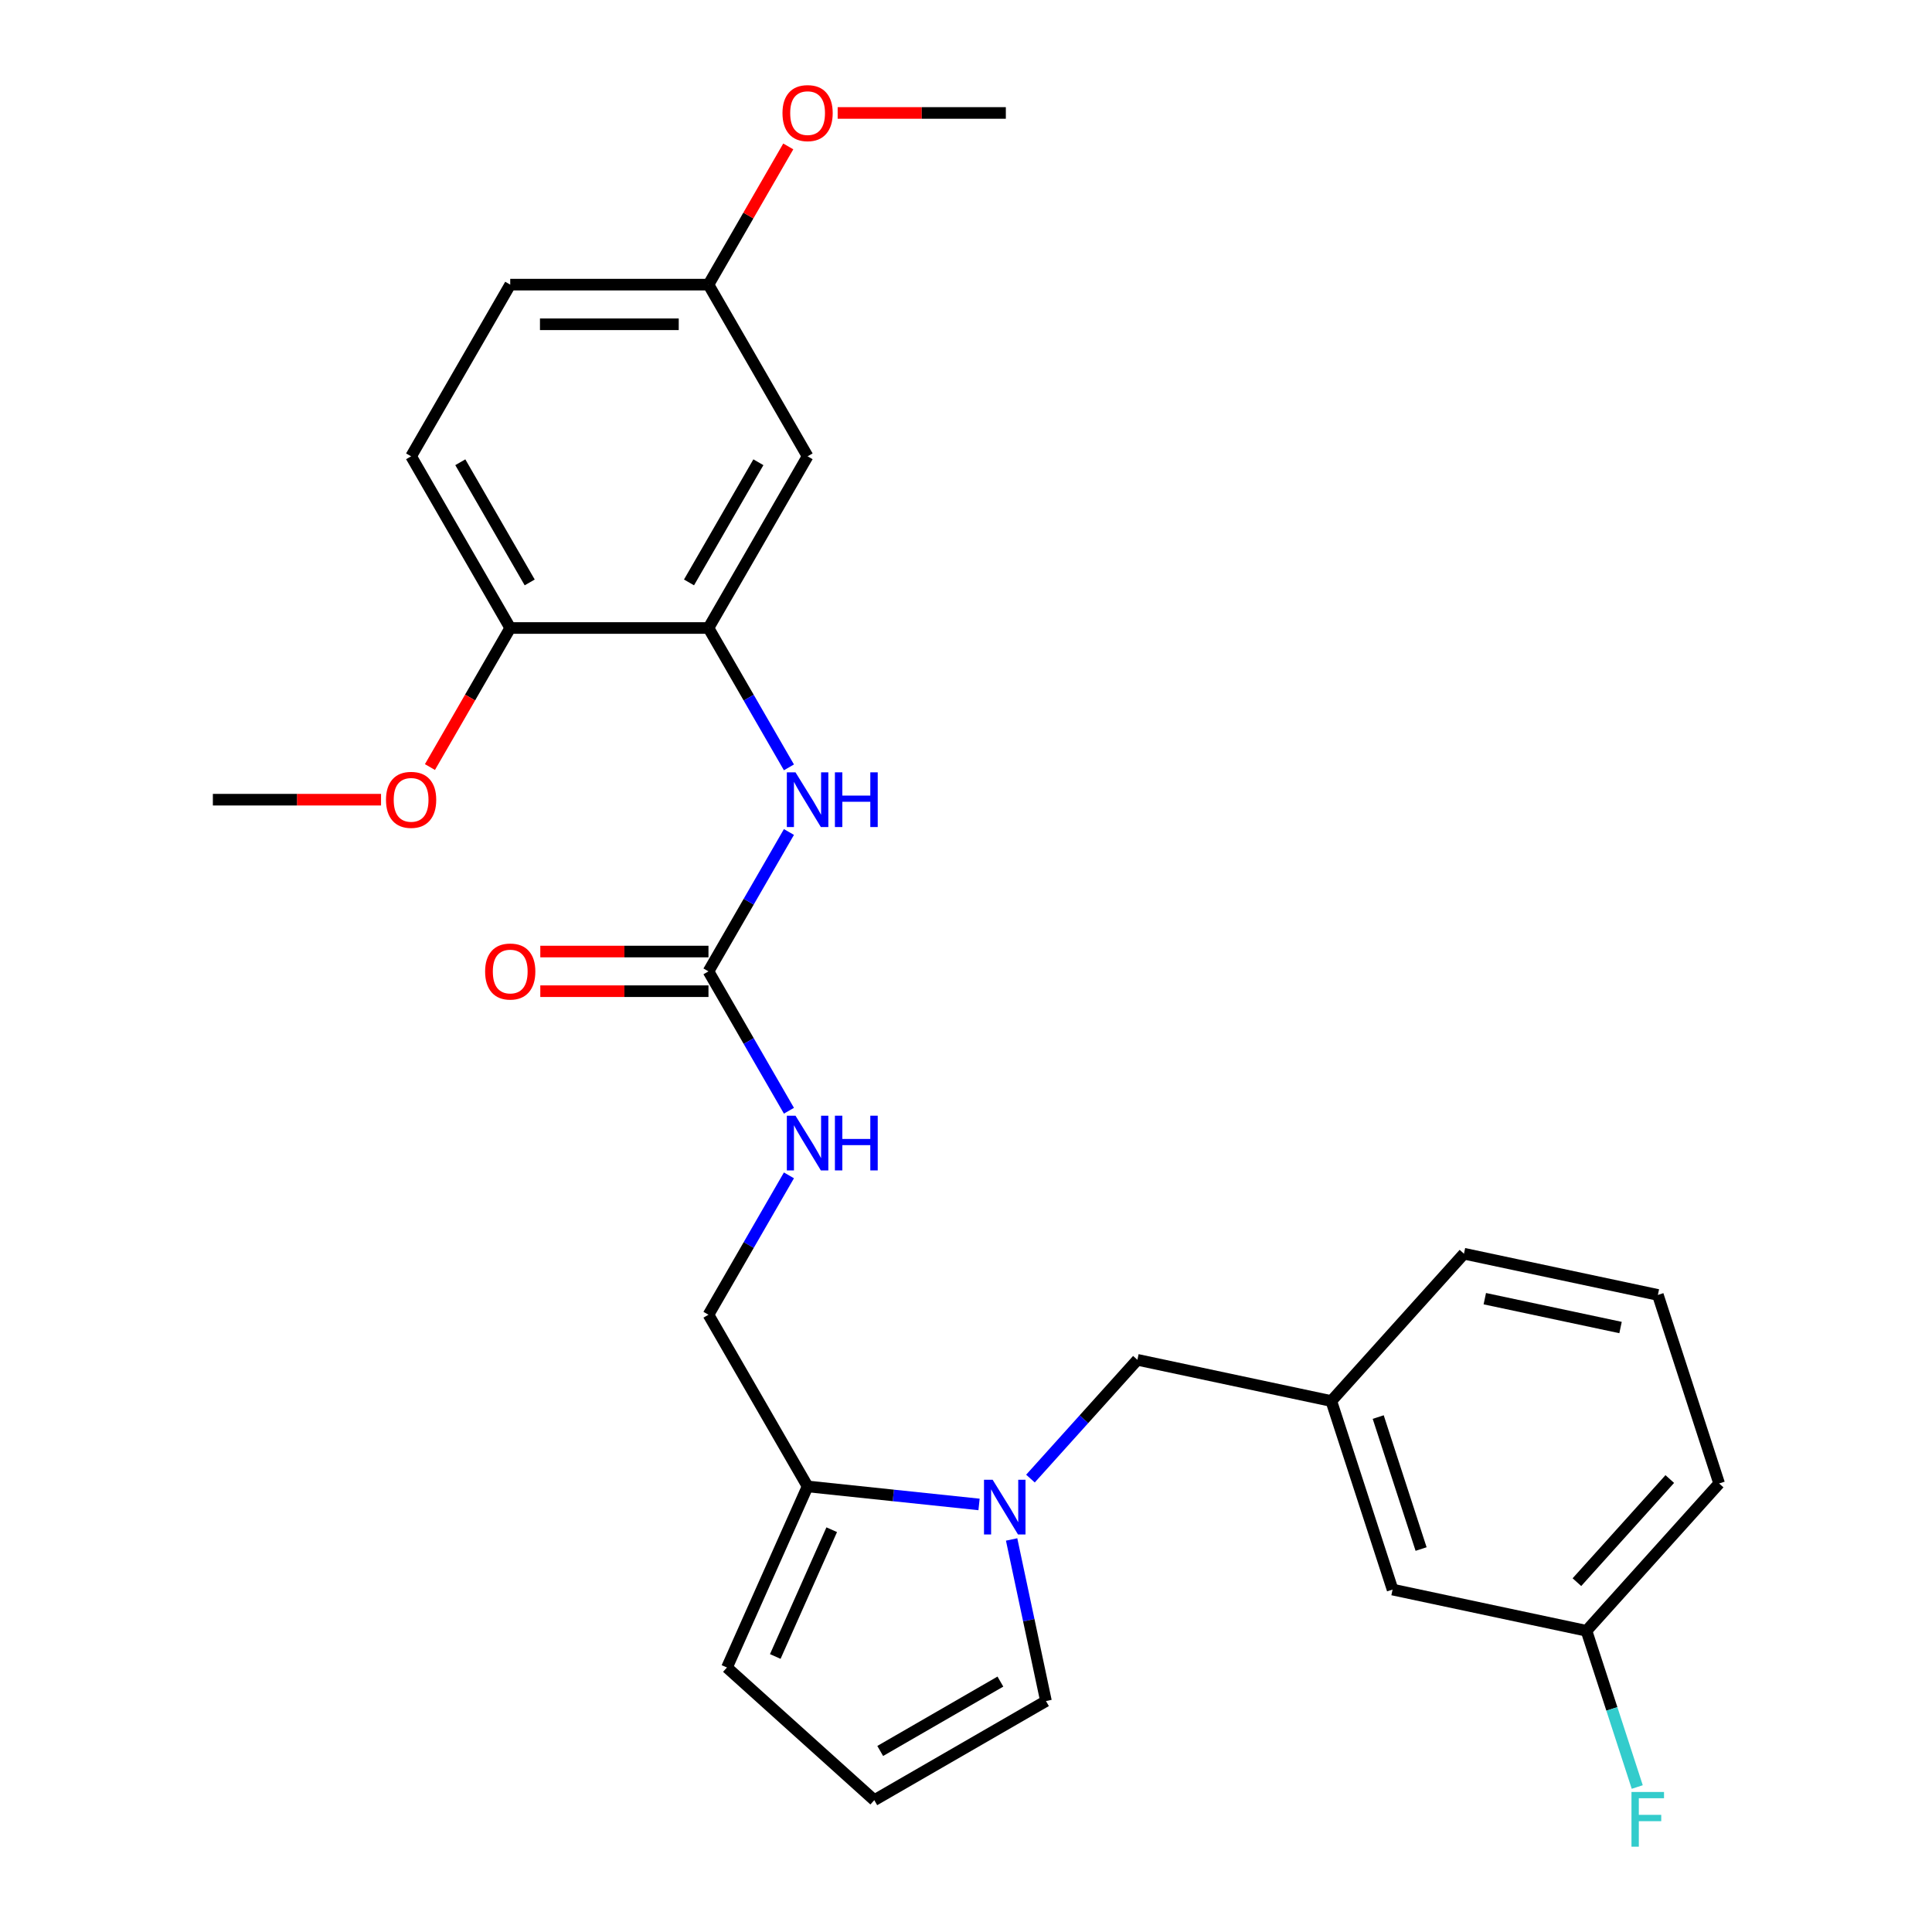 <?xml version='1.0' encoding='iso-8859-1'?>
<svg version='1.1' baseProfile='full'
              xmlns='http://www.w3.org/2000/svg'
                      xmlns:rdkit='http://www.rdkit.org/xml'
                      xmlns:xlink='http://www.w3.org/1999/xlink'
                  xml:space='preserve'
width='1000px' height='1000px' viewBox='0 0 1000 1000'>
<!-- END OF HEADER -->
<rect style='opacity:1.0;fill:#FFFFFF;stroke:none' width='1000' height='1000' x='0' y='0'> </rect>
<path class='bond-1' d='M 506.752,778.695 L 462.381,774.031' style='fill:none;fill-rule:evenodd;stroke:#0000FF;stroke-width:6px;stroke-linecap:butt;stroke-linejoin:miter;stroke-opacity:1' />
<path class='bond-1' d='M 462.381,774.031 L 418.009,769.367' style='fill:none;fill-rule:evenodd;stroke:#000000;stroke-width:6px;stroke-linecap:butt;stroke-linejoin:miter;stroke-opacity:1' />
<path class='bond-5' d='M 533.363,765.316 L 561.04,734.577' style='fill:none;fill-rule:evenodd;stroke:#0000FF;stroke-width:6px;stroke-linecap:butt;stroke-linejoin:miter;stroke-opacity:1' />
<path class='bond-5' d='M 561.04,734.577 L 588.717,703.839' style='fill:none;fill-rule:evenodd;stroke:#000000;stroke-width:6px;stroke-linecap:butt;stroke-linejoin:miter;stroke-opacity:1' />
<path class='bond-6' d='M 523.613,796.818 L 532.502,838.64' style='fill:none;fill-rule:evenodd;stroke:#0000FF;stroke-width:6px;stroke-linecap:butt;stroke-linejoin:miter;stroke-opacity:1' />
<path class='bond-6' d='M 532.502,838.64 L 541.392,880.461' style='fill:none;fill-rule:evenodd;stroke:#000000;stroke-width:6px;stroke-linecap:butt;stroke-linejoin:miter;stroke-opacity:1' />
<path class='bond-0' d='M 366.704,502.778 L 387.529,538.847' style='fill:none;fill-rule:evenodd;stroke:#000000;stroke-width:6px;stroke-linecap:butt;stroke-linejoin:miter;stroke-opacity:1' />
<path class='bond-0' d='M 387.529,538.847 L 408.353,574.916' style='fill:none;fill-rule:evenodd;stroke:#0000FF;stroke-width:6px;stroke-linecap:butt;stroke-linejoin:miter;stroke-opacity:1' />
<path class='bond-3' d='M 366.704,502.778 L 387.529,466.709' style='fill:none;fill-rule:evenodd;stroke:#000000;stroke-width:6px;stroke-linecap:butt;stroke-linejoin:miter;stroke-opacity:1' />
<path class='bond-3' d='M 387.529,466.709 L 408.353,430.64' style='fill:none;fill-rule:evenodd;stroke:#0000FF;stroke-width:6px;stroke-linecap:butt;stroke-linejoin:miter;stroke-opacity:1' />
<path class='bond-12' d='M 366.704,492.517 L 323.182,492.517' style='fill:none;fill-rule:evenodd;stroke:#000000;stroke-width:6px;stroke-linecap:butt;stroke-linejoin:miter;stroke-opacity:1' />
<path class='bond-12' d='M 323.182,492.517 L 279.659,492.517' style='fill:none;fill-rule:evenodd;stroke:#FF0000;stroke-width:6px;stroke-linecap:butt;stroke-linejoin:miter;stroke-opacity:1' />
<path class='bond-12' d='M 366.704,513.039 L 323.182,513.039' style='fill:none;fill-rule:evenodd;stroke:#000000;stroke-width:6px;stroke-linecap:butt;stroke-linejoin:miter;stroke-opacity:1' />
<path class='bond-12' d='M 323.182,513.039 L 279.659,513.039' style='fill:none;fill-rule:evenodd;stroke:#FF0000;stroke-width:6px;stroke-linecap:butt;stroke-linejoin:miter;stroke-opacity:1' />
<path class='bond-10' d='M 418.009,769.367 L 376.274,863.107' style='fill:none;fill-rule:evenodd;stroke:#000000;stroke-width:6px;stroke-linecap:butt;stroke-linejoin:miter;stroke-opacity:1' />
<path class='bond-10' d='M 430.497,791.775 L 401.282,857.393' style='fill:none;fill-rule:evenodd;stroke:#000000;stroke-width:6px;stroke-linecap:butt;stroke-linejoin:miter;stroke-opacity:1' />
<path class='bond-11' d='M 418.009,769.367 L 366.704,680.504' style='fill:none;fill-rule:evenodd;stroke:#000000;stroke-width:6px;stroke-linecap:butt;stroke-linejoin:miter;stroke-opacity:1' />
<path class='bond-2' d='M 366.704,325.052 L 387.529,361.121' style='fill:none;fill-rule:evenodd;stroke:#000000;stroke-width:6px;stroke-linecap:butt;stroke-linejoin:miter;stroke-opacity:1' />
<path class='bond-2' d='M 387.529,361.121 L 408.353,397.19' style='fill:none;fill-rule:evenodd;stroke:#0000FF;stroke-width:6px;stroke-linecap:butt;stroke-linejoin:miter;stroke-opacity:1' />
<path class='bond-4' d='M 366.704,325.052 L 418.009,236.189' style='fill:none;fill-rule:evenodd;stroke:#000000;stroke-width:6px;stroke-linecap:butt;stroke-linejoin:miter;stroke-opacity:1' />
<path class='bond-4' d='M 356.628,301.461 L 392.541,239.257' style='fill:none;fill-rule:evenodd;stroke:#000000;stroke-width:6px;stroke-linecap:butt;stroke-linejoin:miter;stroke-opacity:1' />
<path class='bond-9' d='M 366.704,325.052 L 264.094,325.052' style='fill:none;fill-rule:evenodd;stroke:#000000;stroke-width:6px;stroke-linecap:butt;stroke-linejoin:miter;stroke-opacity:1' />
<path class='bond-15' d='M 418.009,236.189 L 366.704,147.326' style='fill:none;fill-rule:evenodd;stroke:#000000;stroke-width:6px;stroke-linecap:butt;stroke-linejoin:miter;stroke-opacity:1' />
<path class='bond-13' d='M 588.717,703.839 L 689.085,725.173' style='fill:none;fill-rule:evenodd;stroke:#000000;stroke-width:6px;stroke-linecap:butt;stroke-linejoin:miter;stroke-opacity:1' />
<path class='bond-8' d='M 541.392,880.461 L 452.528,931.766' style='fill:none;fill-rule:evenodd;stroke:#000000;stroke-width:6px;stroke-linecap:butt;stroke-linejoin:miter;stroke-opacity:1' />
<path class='bond-8' d='M 517.801,870.384 L 455.597,906.298' style='fill:none;fill-rule:evenodd;stroke:#000000;stroke-width:6px;stroke-linecap:butt;stroke-linejoin:miter;stroke-opacity:1' />
<path class='bond-7' d='M 408.353,608.366 L 387.529,644.435' style='fill:none;fill-rule:evenodd;stroke:#0000FF;stroke-width:6px;stroke-linecap:butt;stroke-linejoin:miter;stroke-opacity:1' />
<path class='bond-7' d='M 387.529,644.435 L 366.704,680.504' style='fill:none;fill-rule:evenodd;stroke:#000000;stroke-width:6px;stroke-linecap:butt;stroke-linejoin:miter;stroke-opacity:1' />
<path class='bond-27' d='M 452.528,931.766 L 376.274,863.107' style='fill:none;fill-rule:evenodd;stroke:#000000;stroke-width:6px;stroke-linecap:butt;stroke-linejoin:miter;stroke-opacity:1' />
<path class='bond-14' d='M 264.094,325.052 L 212.789,236.189' style='fill:none;fill-rule:evenodd;stroke:#000000;stroke-width:6px;stroke-linecap:butt;stroke-linejoin:miter;stroke-opacity:1' />
<path class='bond-14' d='M 274.171,301.461 L 238.257,239.257' style='fill:none;fill-rule:evenodd;stroke:#000000;stroke-width:6px;stroke-linecap:butt;stroke-linejoin:miter;stroke-opacity:1' />
<path class='bond-20' d='M 264.094,325.052 L 243.316,361.041' style='fill:none;fill-rule:evenodd;stroke:#000000;stroke-width:6px;stroke-linecap:butt;stroke-linejoin:miter;stroke-opacity:1' />
<path class='bond-20' d='M 243.316,361.041 L 222.538,397.03' style='fill:none;fill-rule:evenodd;stroke:#FF0000;stroke-width:6px;stroke-linecap:butt;stroke-linejoin:miter;stroke-opacity:1' />
<path class='bond-16' d='M 689.085,725.173 L 720.794,822.761' style='fill:none;fill-rule:evenodd;stroke:#000000;stroke-width:6px;stroke-linecap:butt;stroke-linejoin:miter;stroke-opacity:1' />
<path class='bond-16' d='M 713.359,733.469 L 735.555,801.781' style='fill:none;fill-rule:evenodd;stroke:#000000;stroke-width:6px;stroke-linecap:butt;stroke-linejoin:miter;stroke-opacity:1' />
<path class='bond-23' d='M 689.085,725.173 L 757.745,648.918' style='fill:none;fill-rule:evenodd;stroke:#000000;stroke-width:6px;stroke-linecap:butt;stroke-linejoin:miter;stroke-opacity:1' />
<path class='bond-18' d='M 212.789,236.189 L 264.094,147.326' style='fill:none;fill-rule:evenodd;stroke:#000000;stroke-width:6px;stroke-linecap:butt;stroke-linejoin:miter;stroke-opacity:1' />
<path class='bond-21' d='M 366.704,147.326 L 387.356,111.557' style='fill:none;fill-rule:evenodd;stroke:#000000;stroke-width:6px;stroke-linecap:butt;stroke-linejoin:miter;stroke-opacity:1' />
<path class='bond-21' d='M 387.356,111.557 L 408.007,75.788' style='fill:none;fill-rule:evenodd;stroke:#FF0000;stroke-width:6px;stroke-linecap:butt;stroke-linejoin:miter;stroke-opacity:1' />
<path class='bond-29' d='M 366.704,147.326 L 264.094,147.326' style='fill:none;fill-rule:evenodd;stroke:#000000;stroke-width:6px;stroke-linecap:butt;stroke-linejoin:miter;stroke-opacity:1' />
<path class='bond-29' d='M 351.313,167.848 L 279.486,167.848' style='fill:none;fill-rule:evenodd;stroke:#000000;stroke-width:6px;stroke-linecap:butt;stroke-linejoin:miter;stroke-opacity:1' />
<path class='bond-17' d='M 720.794,822.761 L 821.162,844.095' style='fill:none;fill-rule:evenodd;stroke:#000000;stroke-width:6px;stroke-linecap:butt;stroke-linejoin:miter;stroke-opacity:1' />
<path class='bond-19' d='M 821.162,844.095 L 834.299,884.526' style='fill:none;fill-rule:evenodd;stroke:#000000;stroke-width:6px;stroke-linecap:butt;stroke-linejoin:miter;stroke-opacity:1' />
<path class='bond-19' d='M 834.299,884.526 L 847.436,924.958' style='fill:none;fill-rule:evenodd;stroke:#33CCCC;stroke-width:6px;stroke-linecap:butt;stroke-linejoin:miter;stroke-opacity:1' />
<path class='bond-28' d='M 821.162,844.095 L 889.821,767.84' style='fill:none;fill-rule:evenodd;stroke:#000000;stroke-width:6px;stroke-linecap:butt;stroke-linejoin:miter;stroke-opacity:1' />
<path class='bond-28' d='M 816.21,818.925 L 864.272,765.547' style='fill:none;fill-rule:evenodd;stroke:#000000;stroke-width:6px;stroke-linecap:butt;stroke-linejoin:miter;stroke-opacity:1' />
<path class='bond-25' d='M 197.224,413.915 L 153.701,413.915' style='fill:none;fill-rule:evenodd;stroke:#FF0000;stroke-width:6px;stroke-linecap:butt;stroke-linejoin:miter;stroke-opacity:1' />
<path class='bond-25' d='M 153.701,413.915 L 110.179,413.915' style='fill:none;fill-rule:evenodd;stroke:#000000;stroke-width:6px;stroke-linecap:butt;stroke-linejoin:miter;stroke-opacity:1' />
<path class='bond-26' d='M 433.575,58.462 L 477.097,58.462' style='fill:none;fill-rule:evenodd;stroke:#FF0000;stroke-width:6px;stroke-linecap:butt;stroke-linejoin:miter;stroke-opacity:1' />
<path class='bond-26' d='M 477.097,58.462 L 520.62,58.462' style='fill:none;fill-rule:evenodd;stroke:#000000;stroke-width:6px;stroke-linecap:butt;stroke-linejoin:miter;stroke-opacity:1' />
<path class='bond-22' d='M 858.113,670.252 L 757.745,648.918' style='fill:none;fill-rule:evenodd;stroke:#000000;stroke-width:6px;stroke-linecap:butt;stroke-linejoin:miter;stroke-opacity:1' />
<path class='bond-22' d='M 838.791,687.126 L 768.533,672.192' style='fill:none;fill-rule:evenodd;stroke:#000000;stroke-width:6px;stroke-linecap:butt;stroke-linejoin:miter;stroke-opacity:1' />
<path class='bond-24' d='M 858.113,670.252 L 889.821,767.84' style='fill:none;fill-rule:evenodd;stroke:#000000;stroke-width:6px;stroke-linecap:butt;stroke-linejoin:miter;stroke-opacity:1' />
<path  class='atom-0' d='M 513.798 765.933
L 523.078 780.933
Q 523.998 782.413, 525.478 785.093
Q 526.958 787.773, 527.038 787.933
L 527.038 765.933
L 530.798 765.933
L 530.798 794.253
L 526.918 794.253
L 516.958 777.853
Q 515.798 775.933, 514.558 773.733
Q 513.358 771.533, 512.998 770.853
L 512.998 794.253
L 509.318 794.253
L 509.318 765.933
L 513.798 765.933
' fill='#0000FF'/>
<path  class='atom-4' d='M 411.749 399.755
L 421.029 414.755
Q 421.949 416.235, 423.429 418.915
Q 424.909 421.595, 424.989 421.755
L 424.989 399.755
L 428.749 399.755
L 428.749 428.075
L 424.869 428.075
L 414.909 411.675
Q 413.749 409.755, 412.509 407.555
Q 411.309 405.355, 410.949 404.675
L 410.949 428.075
L 407.269 428.075
L 407.269 399.755
L 411.749 399.755
' fill='#0000FF'/>
<path  class='atom-4' d='M 432.149 399.755
L 435.989 399.755
L 435.989 411.795
L 450.469 411.795
L 450.469 399.755
L 454.309 399.755
L 454.309 428.075
L 450.469 428.075
L 450.469 414.995
L 435.989 414.995
L 435.989 428.075
L 432.149 428.075
L 432.149 399.755
' fill='#0000FF'/>
<path  class='atom-8' d='M 411.749 577.481
L 421.029 592.481
Q 421.949 593.961, 423.429 596.641
Q 424.909 599.321, 424.989 599.481
L 424.989 577.481
L 428.749 577.481
L 428.749 605.801
L 424.869 605.801
L 414.909 589.401
Q 413.749 587.481, 412.509 585.281
Q 411.309 583.081, 410.949 582.401
L 410.949 605.801
L 407.269 605.801
L 407.269 577.481
L 411.749 577.481
' fill='#0000FF'/>
<path  class='atom-8' d='M 432.149 577.481
L 435.989 577.481
L 435.989 589.521
L 450.469 589.521
L 450.469 577.481
L 454.309 577.481
L 454.309 605.801
L 450.469 605.801
L 450.469 592.721
L 435.989 592.721
L 435.989 605.801
L 432.149 605.801
L 432.149 577.481
' fill='#0000FF'/>
<path  class='atom-13' d='M 251.094 502.858
Q 251.094 496.058, 254.454 492.258
Q 257.814 488.458, 264.094 488.458
Q 270.374 488.458, 273.734 492.258
Q 277.094 496.058, 277.094 502.858
Q 277.094 509.738, 273.694 513.658
Q 270.294 517.538, 264.094 517.538
Q 257.854 517.538, 254.454 513.658
Q 251.094 509.778, 251.094 502.858
M 264.094 514.338
Q 268.414 514.338, 270.734 511.458
Q 273.094 508.538, 273.094 502.858
Q 273.094 497.298, 270.734 494.498
Q 268.414 491.658, 264.094 491.658
Q 259.774 491.658, 257.414 494.458
Q 255.094 497.258, 255.094 502.858
Q 255.094 508.578, 257.414 511.458
Q 259.774 514.338, 264.094 514.338
' fill='#FF0000'/>
<path  class='atom-20' d='M 844.45 927.523
L 861.29 927.523
L 861.29 930.763
L 848.25 930.763
L 848.25 939.363
L 859.85 939.363
L 859.85 942.643
L 848.25 942.643
L 848.25 955.843
L 844.45 955.843
L 844.45 927.523
' fill='#33CCCC'/>
<path  class='atom-21' d='M 199.789 413.995
Q 199.789 407.195, 203.149 403.395
Q 206.509 399.595, 212.789 399.595
Q 219.069 399.595, 222.429 403.395
Q 225.789 407.195, 225.789 413.995
Q 225.789 420.875, 222.389 424.795
Q 218.989 428.675, 212.789 428.675
Q 206.549 428.675, 203.149 424.795
Q 199.789 420.915, 199.789 413.995
M 212.789 425.475
Q 217.109 425.475, 219.429 422.595
Q 221.789 419.675, 221.789 413.995
Q 221.789 408.435, 219.429 405.635
Q 217.109 402.795, 212.789 402.795
Q 208.469 402.795, 206.109 405.595
Q 203.789 408.395, 203.789 413.995
Q 203.789 419.715, 206.109 422.595
Q 208.469 425.475, 212.789 425.475
' fill='#FF0000'/>
<path  class='atom-22' d='M 405.009 58.542
Q 405.009 51.742, 408.369 47.943
Q 411.729 44.142, 418.009 44.142
Q 424.289 44.142, 427.649 47.943
Q 431.009 51.742, 431.009 58.542
Q 431.009 65.422, 427.609 69.343
Q 424.209 73.222, 418.009 73.222
Q 411.769 73.222, 408.369 69.343
Q 405.009 65.463, 405.009 58.542
M 418.009 70.022
Q 422.329 70.022, 424.649 67.142
Q 427.009 64.222, 427.009 58.542
Q 427.009 52.983, 424.649 50.182
Q 422.329 47.343, 418.009 47.343
Q 413.689 47.343, 411.329 50.142
Q 409.009 52.943, 409.009 58.542
Q 409.009 64.263, 411.329 67.142
Q 413.689 70.022, 418.009 70.022
' fill='#FF0000'/>
</svg>
